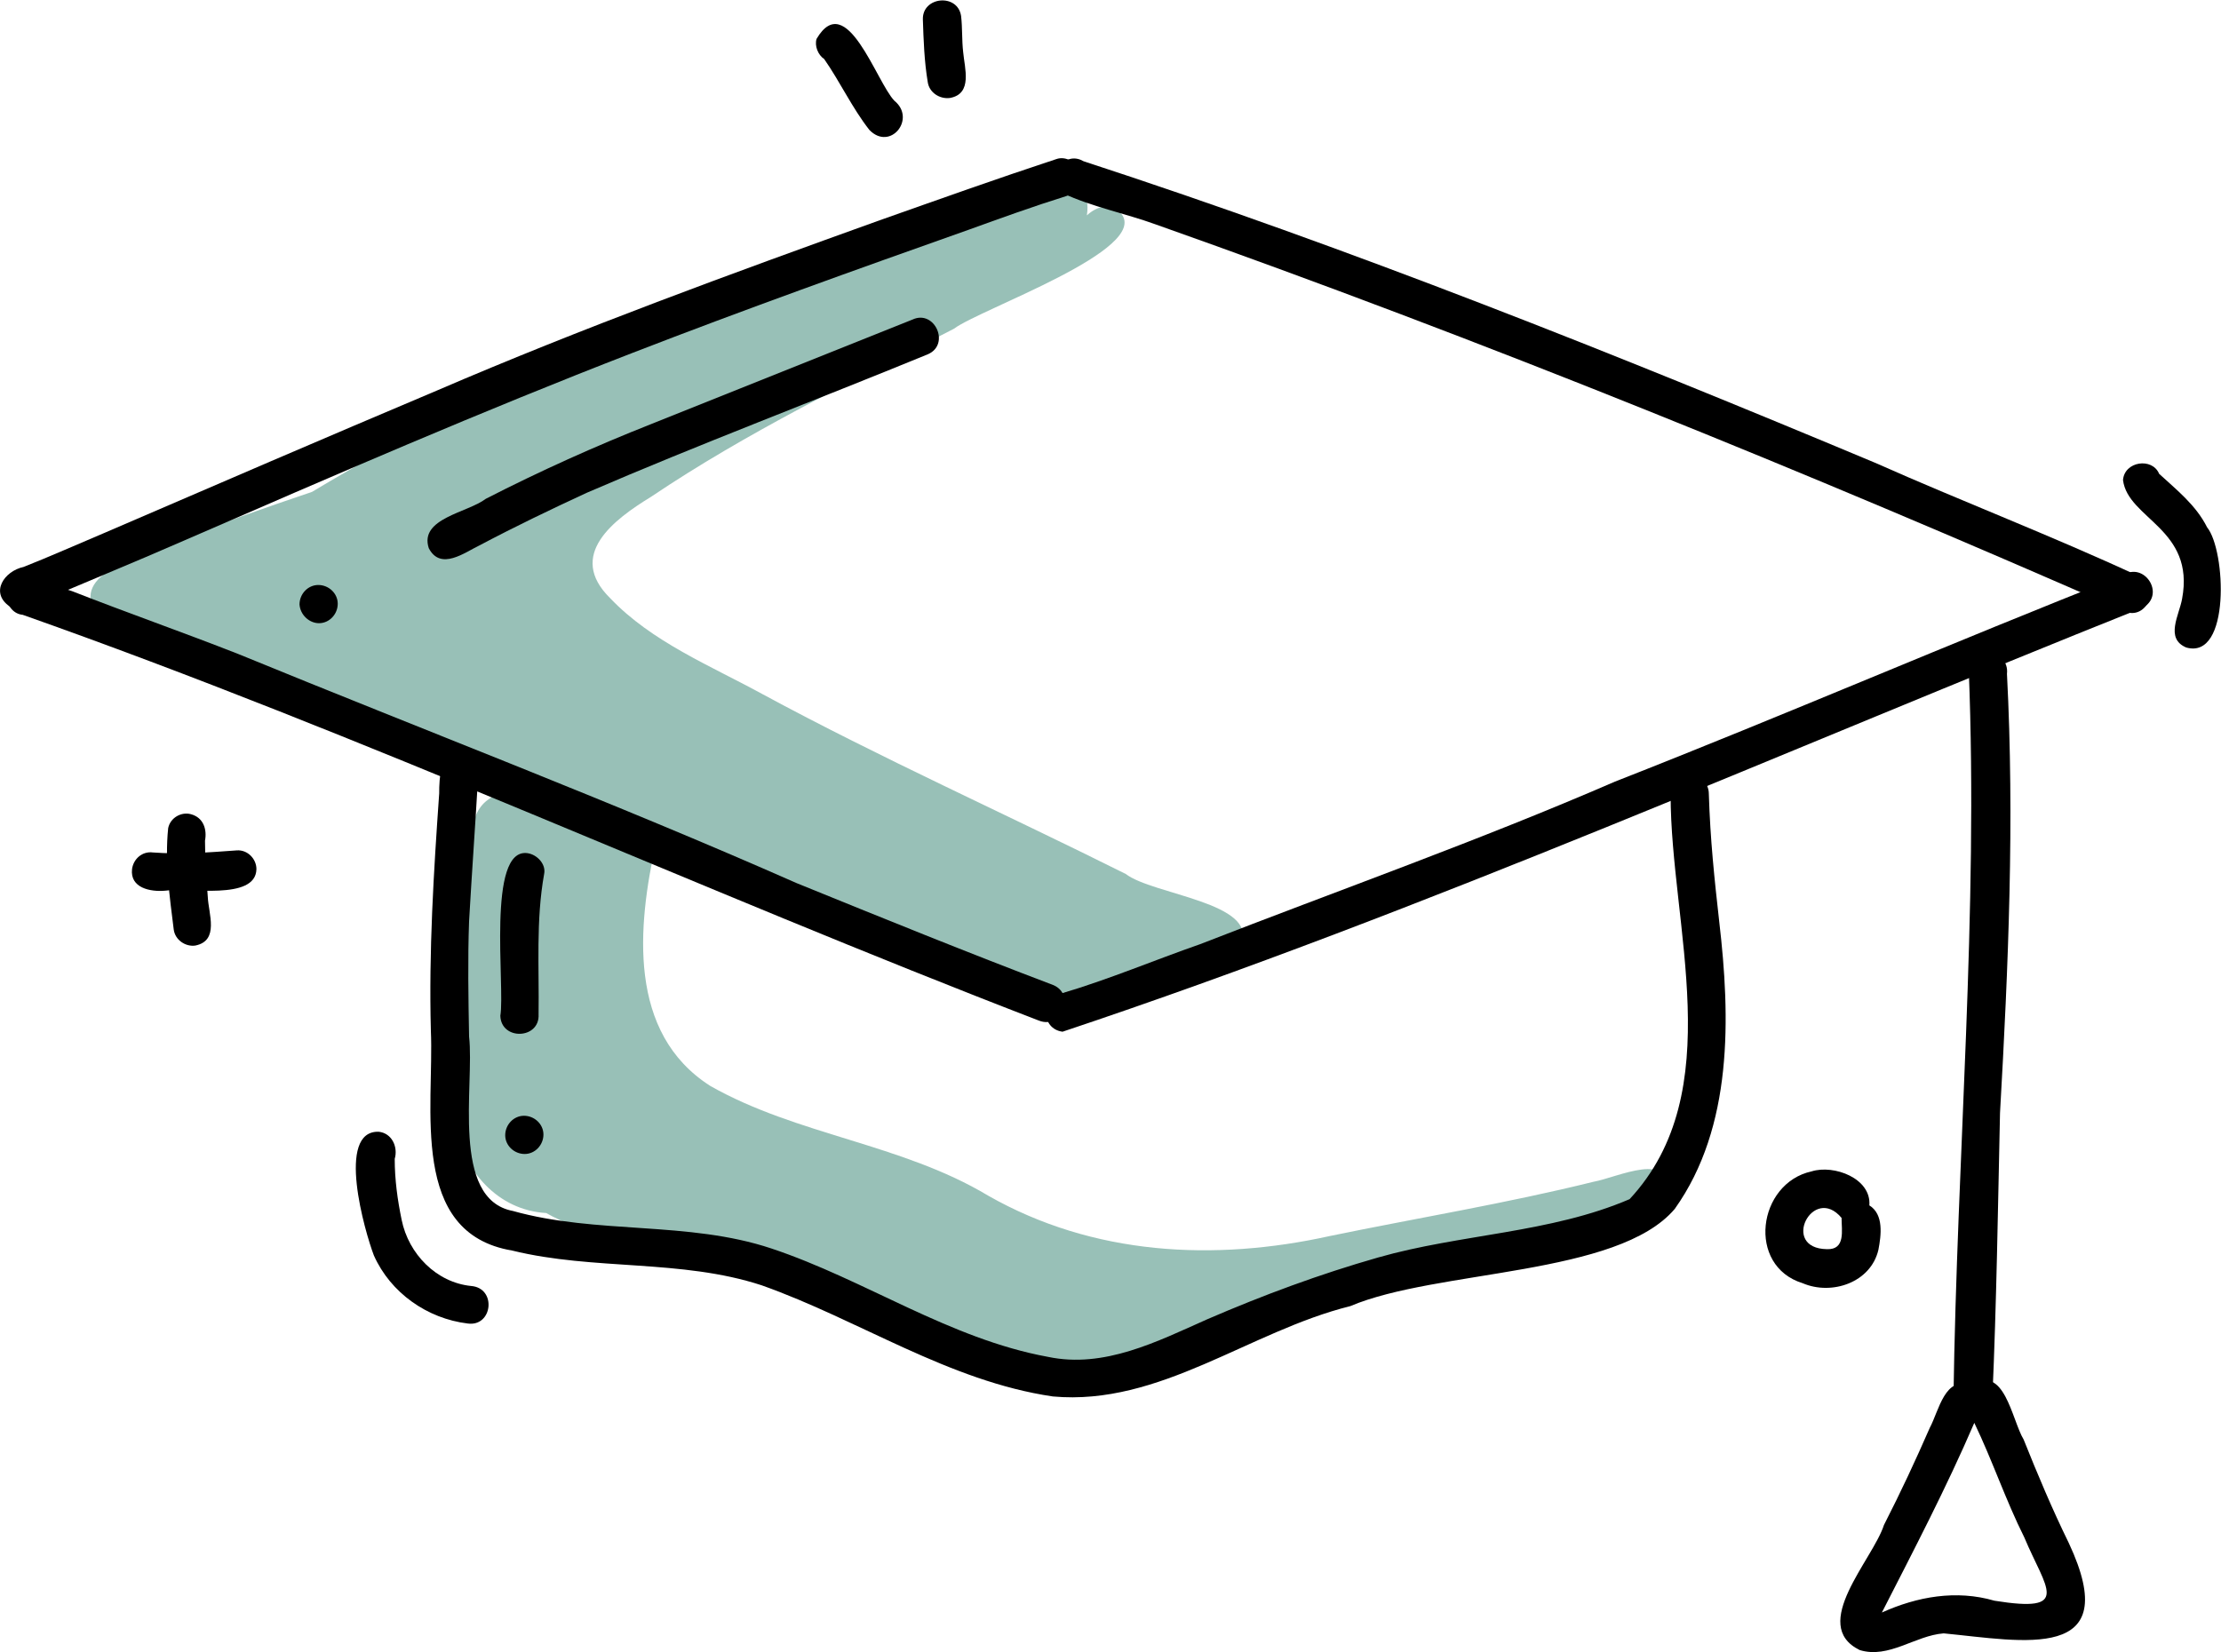 <?xml version="1.0" encoding="utf-8"?>
<!-- Generator: Adobe Illustrator 28.2.0, SVG Export Plug-In . SVG Version: 6.00 Build 0)  -->
<svg version="1.1" id="Layer_1" xmlns="http://www.w3.org/2000/svg" xmlns:xlink="http://www.w3.org/1999/xlink" x="0px" y="0px"
	 viewBox="0 0 319.6 237.8" style="enable-background:new 0 0 319.6 237.8;" xml:space="preserve">
<style type="text/css">
	.st0{opacity:0.5;fill:#328270;}
</style>
<g>
	<path class="st0" d="M229.3,170.1c3.4-0.6,11.6-4.7,10.4,1.8c-3.5,4.2-10.3,4.1-15.2,6.1c-9.6,2.9-19.4,5.1-29.2,7.2
		c-15.2,2-28.4,13.7-44.2,10.4c-17.8-3.1-33.3-13.1-50.8-17.2c-2.7,4.6-17.9-1.6-21.7-3.8c-7-0.4-11.9-6.1-13.1-12.7
		c-2.3-14.5-2.1-30.7,3-44.6c3.1-7.2,16.5-1.1,20.7,2.3c0.6-1.2,1.7-1.6,2.8-1.4c-17.2-6.9-34.8-12.5-51.6-20.4
		c-8.6-4.5-18-5.6-26.5-9.4c-4-6,6.7-8.2,10.6-10.2c6.7-2.7,13.6-5.1,20.4-7.4c13.8-8.3,28.1-15.5,43-21.4c8-2.7,16.2-8,24.7-7.9
		c9.9-4.2,19.5-9.2,29.3-13.5c2-0.9,3.6,0.7,3.8,2.3c0.3-0.1,0.5-0.2,0.8-0.3c3.1-1.3,10.9-5.7,9.9,1c1.4-1.3,3.6-2,4.9-0.3
		c4.4,5.2-20.3,13.8-24,16.6c-14.8,7.7-29.8,14.9-43.6,24.2c-5.4,3.3-12.2,8.4-5.9,14.6c6,6.3,14.4,9.7,21.9,13.8
		c17,9.2,35.1,17.3,52.3,25.9c3.9,3,19.1,4.1,16.6,10.1c-2.8,4.9-22.1,11.1-27.5,9.1c-16.2-5.6-31.4-14.5-46.9-21.6
		c-3.6-1.6-7.2-3.2-10.8-4.6c0.7,0.5,1.2,1.4,1,2.5c-2.7,12.1-4.1,27.4,7.8,35c12.5,7.1,27.5,8.3,40,15.8
		c15.1,8.6,32.5,9.5,49.2,5.8C204,175.3,216.8,173.2,229.3,170.1z"/>
	<path d="M1.4,87.3c-2.9-2-0.8-5.1,2-5.7c3.8-1.5,7.6-3.2,11.4-4.8c16-6.9,32-13.8,48.1-20.6c20.9-9,42.3-16.8,63.7-24.5
		c8.5-3,16.9-6,25.4-8.8c1.4-0.5,3,0.5,3.4,1.9c0.4,1.5-0.5,2.9-1.9,3.4c-4.8,1.5-9.5,3.2-14.2,4.9C123.2,38.8,107,44.6,91,50.8
		c-21.7,8.4-43.1,17.7-64.5,27C19.2,81,11.8,84,4.4,87.2C3.5,87.8,2.3,87.9,1.4,87.3z"/>
	<path d="M305.7,88c-45.8-20.1-92.2-39-139.4-55.7c-4.4-1.6-9.1-2.5-13.4-4.5c-2.6-2,0.1-6.3,3-4.6c38.6,12.6,76.4,27.7,113.9,43.4
		c12.6,5.6,25.4,10.5,37.9,16.3C311.1,84.2,309,89.4,305.7,88z"/>
	<path d="M149.5,146.9C100.4,128,52.6,105.9,3,88.4c0.2,0,0.5,0.1,0.7,0.1c-3.1,0.2-3.9-4.7-0.8-5.4c2.6-0.3,5.1,1.3,7.5,2
		c7.9,3.1,15.9,5.9,23.8,9c26.8,11,53.9,21.3,80.4,33c12.3,5,24.6,10,37,14.7C154.8,143.2,152.8,148.2,149.5,146.9z"/>
	<path d="M152.9,148.5c-3.1-0.4-3.2-4.8-0.2-5.5c6.8-2,13.4-4.8,20-7.1c20-7.8,40.1-14.9,59.7-23.4c24.5-9.6,48.7-20.1,73.1-29.7
		c3-2,6.1,2.6,3,4.6C256.9,108,205.6,130.9,152.9,148.5z"/>
	<path d="M151.5,201c-15-2.2-27.8-11-41.9-16c-11.6-3.8-24.1-2.1-35.9-5c-14.9-2.5-11.2-20.6-11.7-31.7c-0.3-11.4,0.4-22.7,1.2-34.1
		c0-2.3,0.1-5.8,3.2-5.5c1.5,0.2,2.6,1.6,2.4,3.1c-0.4,6.9-0.9,13.8-1.3,20.8c-0.2,5.5-0.1,11.1,0,16.6c0.8,7-2.7,23.4,6.3,25.1
		c12.1,3.4,25.2,1.4,37.2,5.4c13.5,4.5,25.6,13,39.8,15.6c8.1,1.7,15.7-2.2,22.9-5.4c8.1-3.5,16.2-6.5,24.6-8.9
		c11.9-3.4,24.8-3.5,36.2-8.4c14.4-15.5,5.9-39.3,5.9-58.2c-0.2-3.5,5.5-3.7,5.5-0.1c0.2,6.5,0.8,12.2,1.5,18.4
		c1.6,13.7,2,29.5-6.4,41.3c-8.2,9.7-34.2,8.7-46.7,14C179.8,191.6,166.9,202.4,151.5,201z"/>
	<path d="M281.1,201.3c0.5-35,3.6-70,2.2-104.9c0.4-3.5,5.9-3,5.5,0.6c1.1,21.1,0.2,42.1-1,63.2c-0.3,13.7-0.5,27.3-1.1,41
		C286.7,204.7,281.1,204.9,281.1,201.3z"/>
	<path d="M267.6,237.5c-7.3-3.6,1.9-13,3.5-18c2.5-4.9,4.5-9.2,6.6-14c1.3-2.4,2.2-7.7,6-6c4.7-3.4,5.8,4.9,7.5,7.7
		c2,5,4.1,10,6.5,14.9c8.1,17.3-6.6,14.1-18,13C275.6,235.4,271.8,238.8,267.6,237.5z M270.8,232.1c5.1-2.3,10.7-3.3,16.2-1.7
		c11.2,1.8,7.4-1.7,4.3-9.1c-2.7-5.4-4.6-11.1-7.2-16.5C280.1,214.1,275.4,223.1,270.8,232.1z"/>
	<path d="M67.3,190.5c-5.8-0.7-11.1-4.4-13.5-9.8c-1.3-3.4-5.5-18,0.7-17.8c1.9,0.2,2.8,2.2,2.3,3.9c0,3,0.4,5.9,1,8.8
		c1,4.9,5,9,10,9.5C71.5,185.4,70.9,191,67.3,190.5z"/>
	<path d="M314.6,93.2c-3.1-1.3-1-4.7-0.6-7c1.9-10.1-7.8-11.5-8.5-17.1c0.2-2.7,4.2-3.3,5.2-0.9c2.5,2.3,5.3,4.5,6.9,7.7
		C320.3,79.2,321,95,314.6,93.2z"/>
	<path d="M125.1,18.7c-2.5-3.2-4.2-6.9-6.5-10.2c-0.9-0.6-1.4-1.9-1.1-2.9c4.3-7.3,8.6,6.2,11.2,8.9
		C131.9,17.1,128.1,21.8,125.1,18.7z"/>
	<path d="M133.5,11.8c-0.5-3-0.6-6-0.7-9c-0.1-3.3,5-3.8,5.5-0.5c0.2,1.7,0.1,3.5,0.3,5.2c0.2,2.3,1.4,6-1.9,6.6
		C135.2,14.3,133.7,13.3,133.5,11.8z"/>
	<path d="M259.4,184.7c-8.1-2.5-6.5-14.4,1.3-16.1c3.2-1,8.6,1,8.3,4.9c2.1,1.3,1.7,4.3,1.3,6.4
		C269.2,184.6,263.6,186.5,259.4,184.7z M262.9,179.8c2.7,0.1,2.1-2.7,2.1-4.5C260.9,170.4,256.1,179.7,262.9,179.8z"/>
	<path d="M23.8,128.2c-2.2,0.2-5.1-0.4-4.8-3.1c0.2-1.5,1.5-2.6,3-2.4c4,0.3,8,0,12.1-0.3c1.5-0.1,2.8,1.2,2.8,2.7
		C36.8,129.7,27,127.7,23.8,128.2z"/>
	<path d="M25,133.8c-0.6-4.8-1.3-9.8-0.8-14.6c0.3-1.5,1.9-2.4,3.3-2c1.8,0.5,2.3,2.2,2,3.8c0,2.7,0.2,5.4,0.4,8.1
		c0.1,2.4,1.7,6.3-1.8,7C26.7,136.3,25.2,135.3,25,133.8z"/>
	<path d="M61.7,78.9c-1.4-4.3,5.6-5.1,8.2-7.1c7.8-4,15.8-7.6,23.9-10.8c12.5-5,25-10,37.5-15c3.2-1.5,5.5,3.6,2.2,5
		c-16.3,6.7-32.8,12.9-49,19.9c-5.2,2.4-10.4,4.9-15.5,7.6C66.9,79.5,63.4,82.2,61.7,78.9z"/>
	<path d="M43.1,87c0-1.5,1.2-2.8,2.7-2.8s2.8,1.2,2.8,2.7s-1.2,2.8-2.7,2.8C44.5,89.7,43.2,88.5,43.1,87z"/>
	<path d="M72,146.2c0.7-4.2-2-24.2,3.9-23.4c1.4,0.2,2.7,1.6,2.4,3c-1.2,6.7-0.7,13.5-0.8,20.2C77.7,149.6,72.1,149.8,72,146.2z"/>
	<path d="M72.7,163.4c0-1.5,1.2-2.8,2.7-2.8s2.8,1.2,2.8,2.7s-1.2,2.8-2.7,2.8C74,166.1,72.7,164.9,72.7,163.4z"/>
</g>
</svg>
